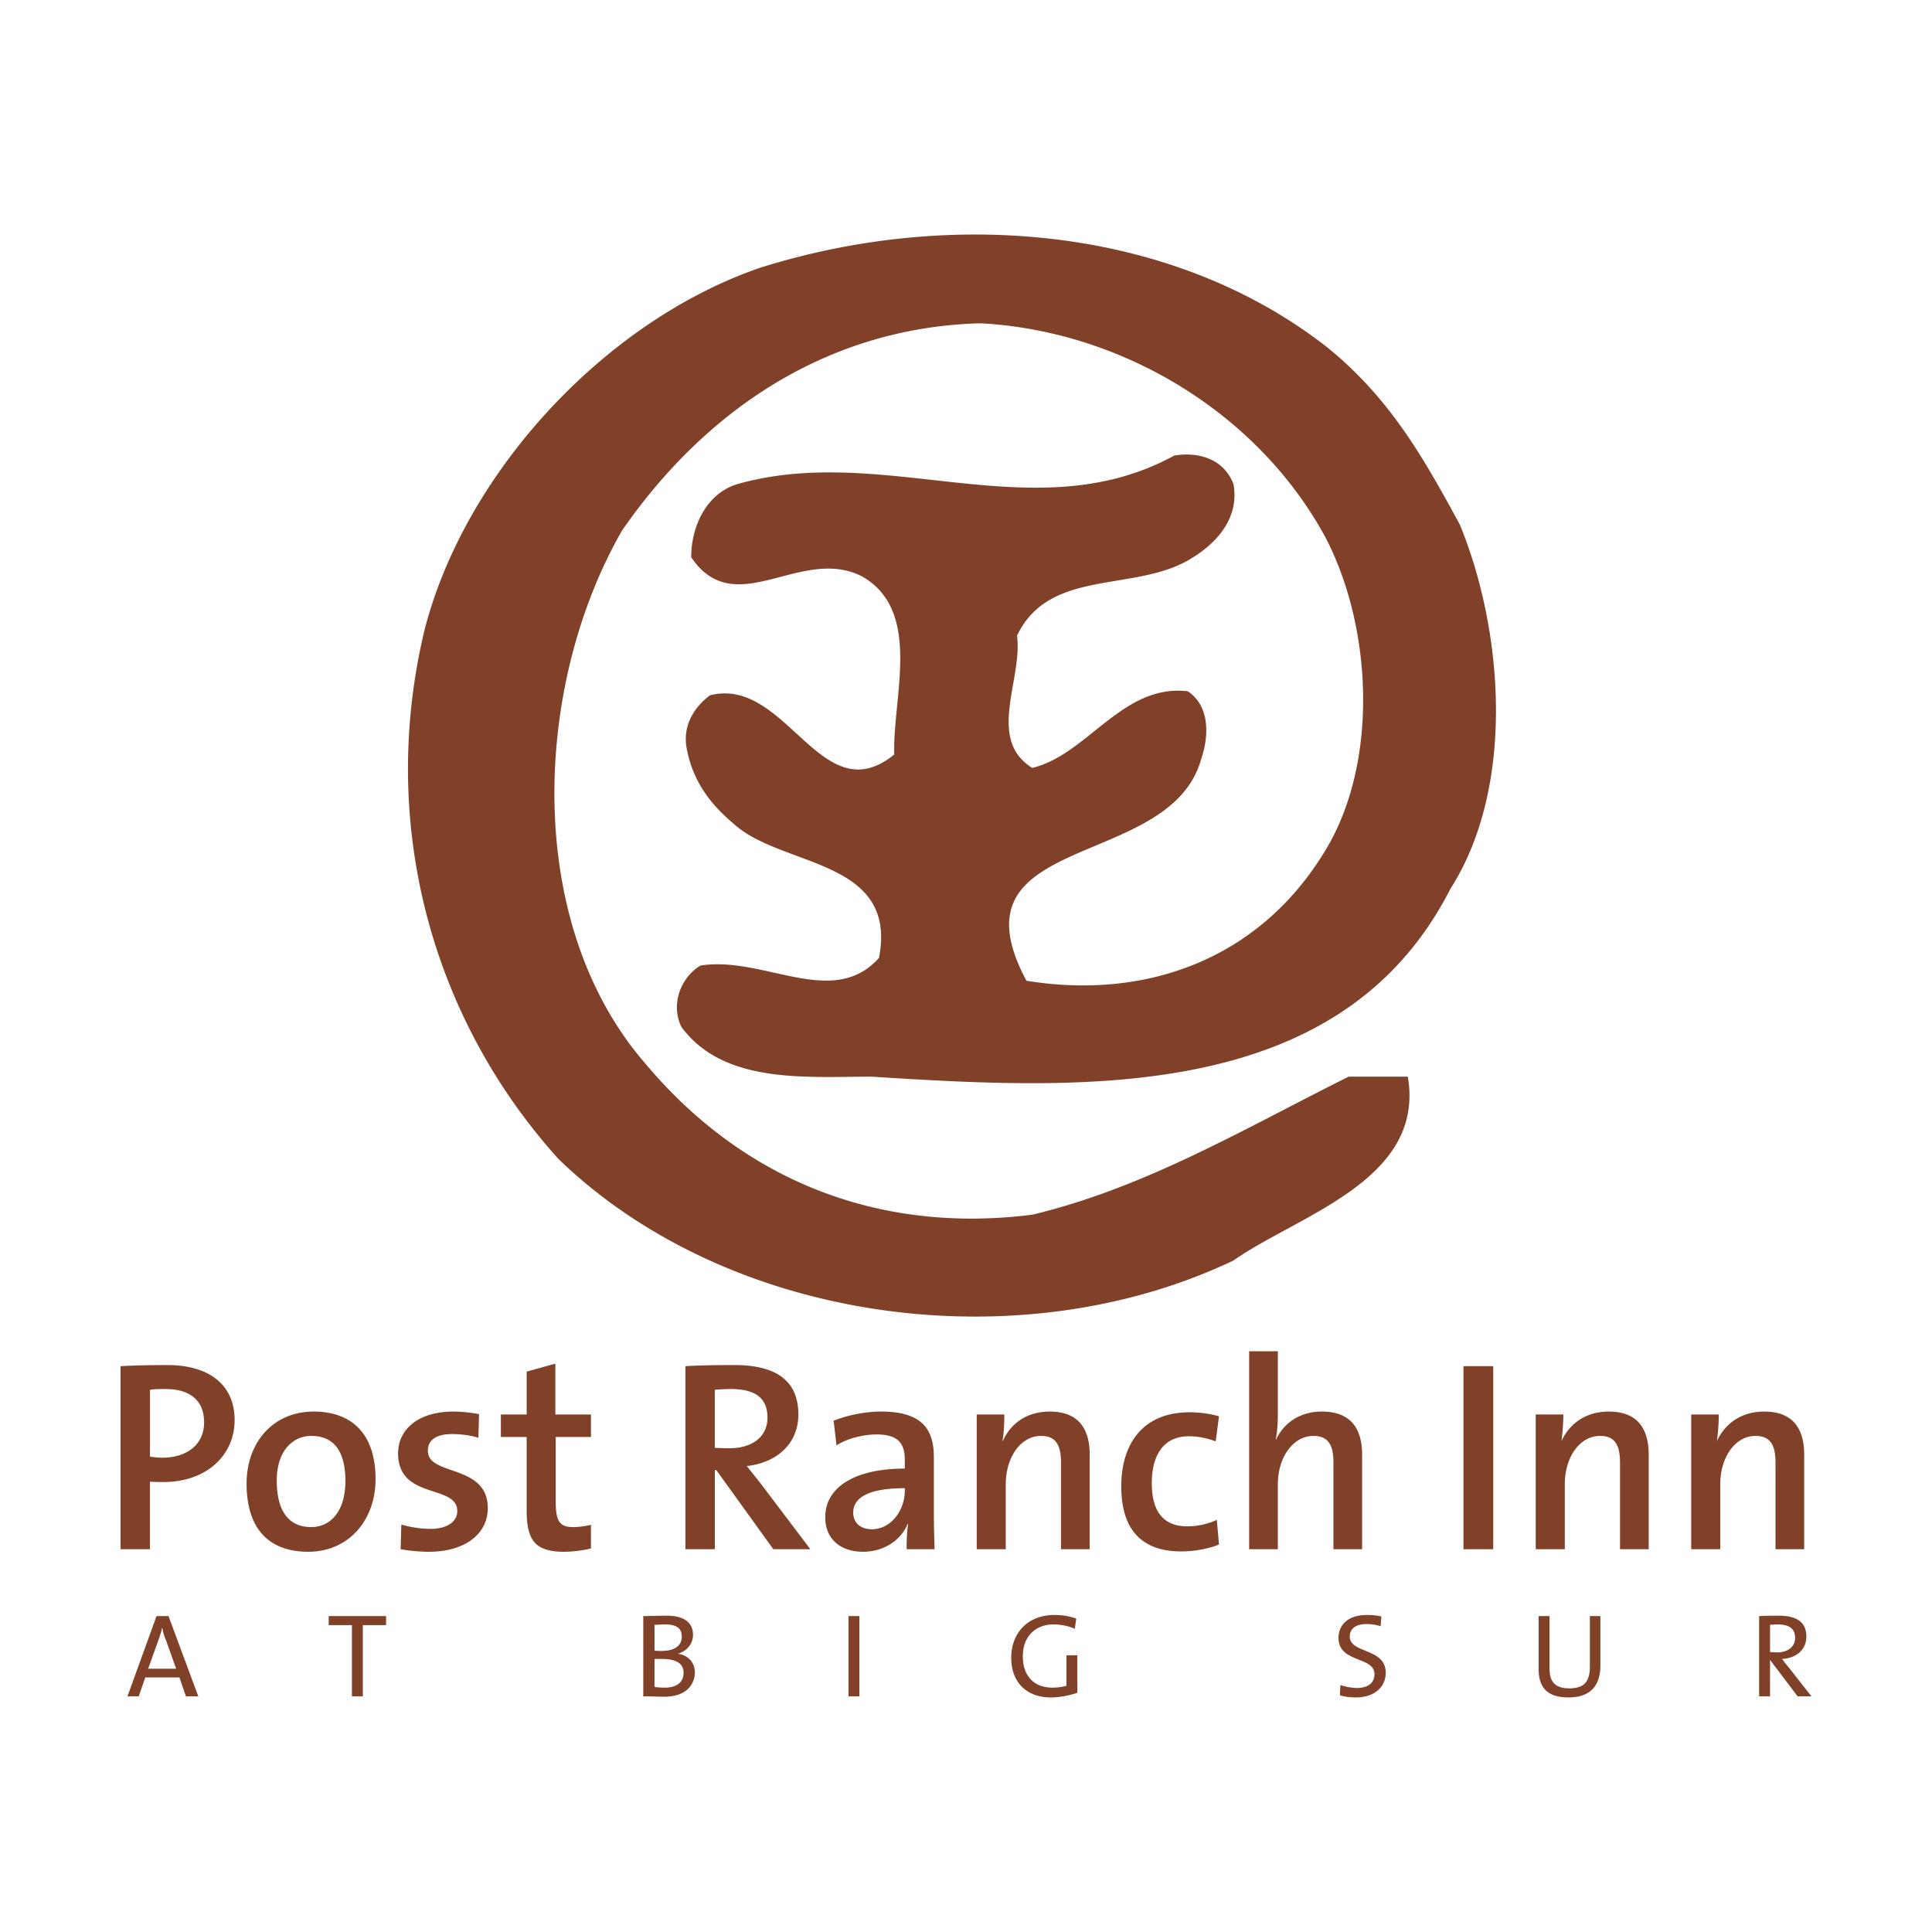 <svg xmlns="http://www.w3.org/2000/svg" width="2500" height="2500" viewBox="0 0 192.756 192.756"><g fill-rule="evenodd" clip-rule="evenodd"><path fill="#fff" d="M0 0h192.756v192.756H0V0z"/><path d="M23.408 141.666c0-3.371-2.392-5.473-6.705-5.473-1.703 0-3.262.035-4.675.109v18.264h2.935v-6.74c.472.037.942.037 1.341.037 4.277 0 7.104-2.646 7.104-6.197zm-3.045.254c0 2.137-1.63 3.479-4.095 3.516a7.66 7.66 0 0 1-1.305-.109v-6.668c.508-.074.942-.074 1.522-.074 2.646-.001 3.878 1.269 3.878 3.335zM37.469 147.572c0-4.711-2.573-6.74-6.161-6.74-4.095 0-6.705 3.117-6.705 7.176 0 4.748 2.428 6.812 6.161 6.812 3.987 0 6.705-3.115 6.705-7.248zm-3.008.182c0 3.117-1.559 4.604-3.407 4.604-2.246 0-3.442-1.596-3.442-4.639 0-3.082 1.703-4.459 3.442-4.459 2.32 0 3.407 1.631 3.407 4.494zM48.667 150.473c0-4.457-5.98-3.154-5.98-5.727 0-1.051.798-1.668 2.392-1.668.87 0 1.812.109 2.646.363l.073-2.355c-.833-.145-1.74-.254-2.537-.254-3.624 0-5.544 1.848-5.544 4.168 0 4.676 5.907 3.043 5.907 5.762 0 1.088-1.087 1.775-2.646 1.775a10.61 10.61 0 0 1-2.936-.434l-.072 2.463c.833.146 1.848.254 2.826.254 3.624 0 5.871-1.812 5.871-4.347zM58.959 154.494v-2.355c-.507.109-1.159.219-1.74.219-1.376 0-1.775-.545-1.775-2.574v-6.414h3.515v-2.246h-3.551v-5.074l-2.864.797v4.277h-2.572v2.246h2.572v7.32c0 3.008.87 4.131 3.733 4.131a12.346 12.346 0 0 0 2.682-.327zM80.849 154.566l-4.82-6.377c-.436-.58-1.015-1.27-1.522-1.922 2.972-.326 5.146-2.211 5.146-5.145 0-3.625-2.573-4.93-6.378-4.93-2.066 0-3.552.035-4.893.109v18.264h2.936v-7.9h.145l5.689 7.9h3.697v.001zm-4.277-13.119c0 1.812-1.413 3.045-3.805 3.045-.652 0-1.16-.035-1.45-.035v-5.799c.435-.037.979-.074 1.559-.074 2.464 0 3.696.871 3.696 2.863zM93.243 154.566c-.036-1.16-.072-2.535-.072-3.695v-5.473c0-2.754-1.123-4.566-5.255-4.566-1.739 0-3.406.398-4.747.906l.29 2.465c1.123-.725 2.754-1.088 3.986-1.088 2.138 0 2.827.869 2.827 2.537v.869c-4.856 0-7.937 1.775-7.937 4.857 0 2.137 1.485 3.441 3.769 3.441 2.138 0 3.806-1.195 4.458-2.789l.036.035c-.109.725-.145 1.631-.145 2.5h2.79v.001zm-2.972-5.834c0 1.92-1.34 3.842-3.298 3.842-1.124 0-1.848-.652-1.848-1.668 0-1.158.941-2.428 5.146-2.428v.254zM108.719 154.566v-9.422c0-2.393-.943-4.312-3.988-4.312-2.283 0-3.912 1.195-4.674 2.936l-.035-.037c.145-.76.18-1.92.18-2.607h-2.754v13.443h2.898v-6.486c0-2.682 1.486-4.82 3.516-4.82 1.521 0 1.994.979 1.994 2.646v8.66h2.863v-.001zM121.619 154.096l-.217-2.463c-.797.398-1.922.65-2.936.65-2.682 0-3.551-1.848-3.551-4.311 0-2.863 1.23-4.676 3.695-4.676.979 0 1.885.217 2.682.508l.326-2.502a11.038 11.038 0 0 0-2.936-.398c-4.639 0-6.812 3.117-6.812 7.393 0 4.785 2.5 6.488 5.979 6.488 1.487 0 2.901-.326 3.77-.689zM135.898 154.566v-9.422c0-2.393-.943-4.312-4.023-4.312-2.174 0-3.77 1.123-4.566 2.791l-.035-.037c.182-.725.217-1.848.217-2.682v-6.088h-2.863v19.75h2.863v-6.486c0-2.682 1.521-4.82 3.553-4.82 1.521 0 1.992.979 1.992 2.646v8.66h2.862zM148.98 154.566v-18.263h-2.97v18.263h2.97zM164.492 154.566v-9.422c0-2.393-.941-4.312-3.986-4.312-2.283 0-3.914 1.195-4.711 2.936v-.037c.109-.76.182-1.92.182-2.607h-2.756v13.443h2.9v-6.486c0-2.682 1.484-4.82 3.516-4.82 1.521 0 1.992.979 1.992 2.646v8.66h2.863v-.001zM180.004 154.566v-9.422c0-2.393-.943-4.312-3.988-4.312-2.281 0-3.912 1.195-4.711 2.936v-.037c.109-.76.182-1.92.182-2.607h-2.754v13.443h2.898v-6.486c0-2.682 1.486-4.82 3.516-4.82 1.523 0 1.994.979 1.994 2.646v8.66h2.863v-.001zM19.784 169.244l-2.972-8.008h-1.195l-2.899 8.008h1.123l.653-1.885H17.9l.652 1.885h1.232zm-2.211-2.754h-2.791l1.014-2.826c.146-.398.29-.834.363-1.232h.035c.073.436.183.797.363 1.195l1.016 2.863zM38.52 162.141v-.905h-5.726v.905h2.319v7.103h1.088v-7.103h2.319zM69.325 166.854c0-.834-.508-1.668-1.631-1.848v-.037c.87-.254 1.449-1.016 1.449-1.848 0-1.197-.833-1.922-2.609-1.922-.942 0-1.776.037-2.355.037v8.008c.797 0 1.595.037 2.066.037 2.5 0 3.08-1.486 3.08-2.427zm-1.305-3.553c0 .871-.688 1.414-2.029 1.414-.254 0-.471 0-.689-.037v-2.572c.29 0 .689-.037 1.052-.037 1.303-.001 1.666.507 1.666 1.232zm.181 3.588c0 .871-.579 1.486-1.884 1.486-.472 0-.834-.037-1.016-.072v-2.791h.725c1.232 0 2.175.326 2.175 1.377zM85.742 169.244v-8.008h-1.088v8.008h1.088zM107.377 161.488c-.688-.252-1.412-.361-2.174-.361-2.682 0-4.312 1.811-4.312 4.275s1.557 3.951 3.949 3.951c.871 0 1.85-.182 2.646-.471v-3.732h-1.088v3.043a5.338 5.338 0 0 1-1.414.182c-1.775 0-2.936-1.123-2.936-3.117 0-2.137 1.414-3.189 3.045-3.189.725 0 1.486.146 2.139.436l.145-1.017zM138.254 166.889c0-2.5-3.588-1.883-3.588-3.623 0-.725.543-1.232 1.668-1.232a4.6 4.6 0 0 1 1.412.217l.072-.979a6.437 6.437 0 0 0-1.449-.145c-1.812 0-2.826.941-2.826 2.283 0 2.537 3.588 1.812 3.588 3.625 0 .977-.797 1.375-1.74 1.375-.58 0-1.195-.145-1.666-.289l-.037 1.016c.436.145 1.016.217 1.594.217 1.849 0 2.972-1.051 2.972-2.465zM159.672 166.164v-4.928h-1.051v5.037c0 1.594-.652 2.174-2.066 2.174-1.594 0-1.957-.869-1.957-1.994v-5.217h-1.086v5.291c0 1.449.508 2.826 2.971 2.826 2.103.001 3.189-1.087 3.189-3.189zM180.729 169.244l-2.248-2.863a17.828 17.828 0 0 1-.688-.869c1.377-.072 2.428-.869 2.428-2.246 0-1.523-1.123-2.066-2.719-2.066-.869 0-1.449 0-1.992.037v8.008h1.086v-3.588h.037l2.719 3.588h1.377v-.001zm-1.631-5.834c0 .869-.689 1.449-1.812 1.449-.326 0-.58-.035-.689-.035v-2.719c.219 0 .473-.037.725-.037 1.158 0 1.776.399 1.776 1.342zM145.646 52.333c4.387 10.691 5.545 26.202-.941 36.35-10.908 21.417-36.566 20.078-57.768 18.736-6.523 0-14.75.762-18.954-4.965-1.124-2.32 0-5.002 1.92-6.125 6.306-.978 13.192 4.385 17.794-.76 1.92-9.967-9.749-8.988-14.533-13.409-2.5-2.103-4.022-4.385-4.602-7.249-.58-2.5.761-4.421 2.283-5.545 7.647-1.92 11.09 11.851 18.374 5.908-.181-5.726 2.863-14.352-3.262-17.794-6.124-3.044-12.611 4.603-16.996-1.884 0-3.081 1.522-6.342 4.566-7.284 14.75-4.204 29.646 4.783 43.634-2.863 2.465-.399 4.965.362 5.906 2.863.58 3.261-1.521 5.726-4.021 7.284-5.545 3.624-14.316.942-17.576 7.828.578 4.385-3.082 10.328 1.521 13.191 5.545-1.341 8.988-8.408 15.512-7.647 2.281 1.522 2.102 4.603 1.303 6.886-3.225 11.089-25.404 7.067-17.395 21.997 11.852 1.922 22.939-2.101 29.463-12.43 5.727-8.806 5.146-22.578.398-31.747-6.705-12.43-20.293-20.657-34.428-21.418-14.569.362-26.999 8.009-35.77 20.657-8.806 15.293-9.966 38.994 2.284 53.166 9.93 11.85 23.52 17.033 38.632 15.111 11.271-2.682 21.236-8.625 31.564-13.771h5.908c1.74 10.328-10.873 13.771-17.396 18.338-21.236 10.146-50.301 6.342-67.334-10.111-12.793-14.17-17.975-33.667-13.373-52.802C46.384 47.15 60.337 32.038 75.848 26.71c18.917-5.943 40.916-4.204 56.425 7.828 6.489 5.183 9.932 11.488 13.373 17.795z" fill="#814129"/></g></svg>